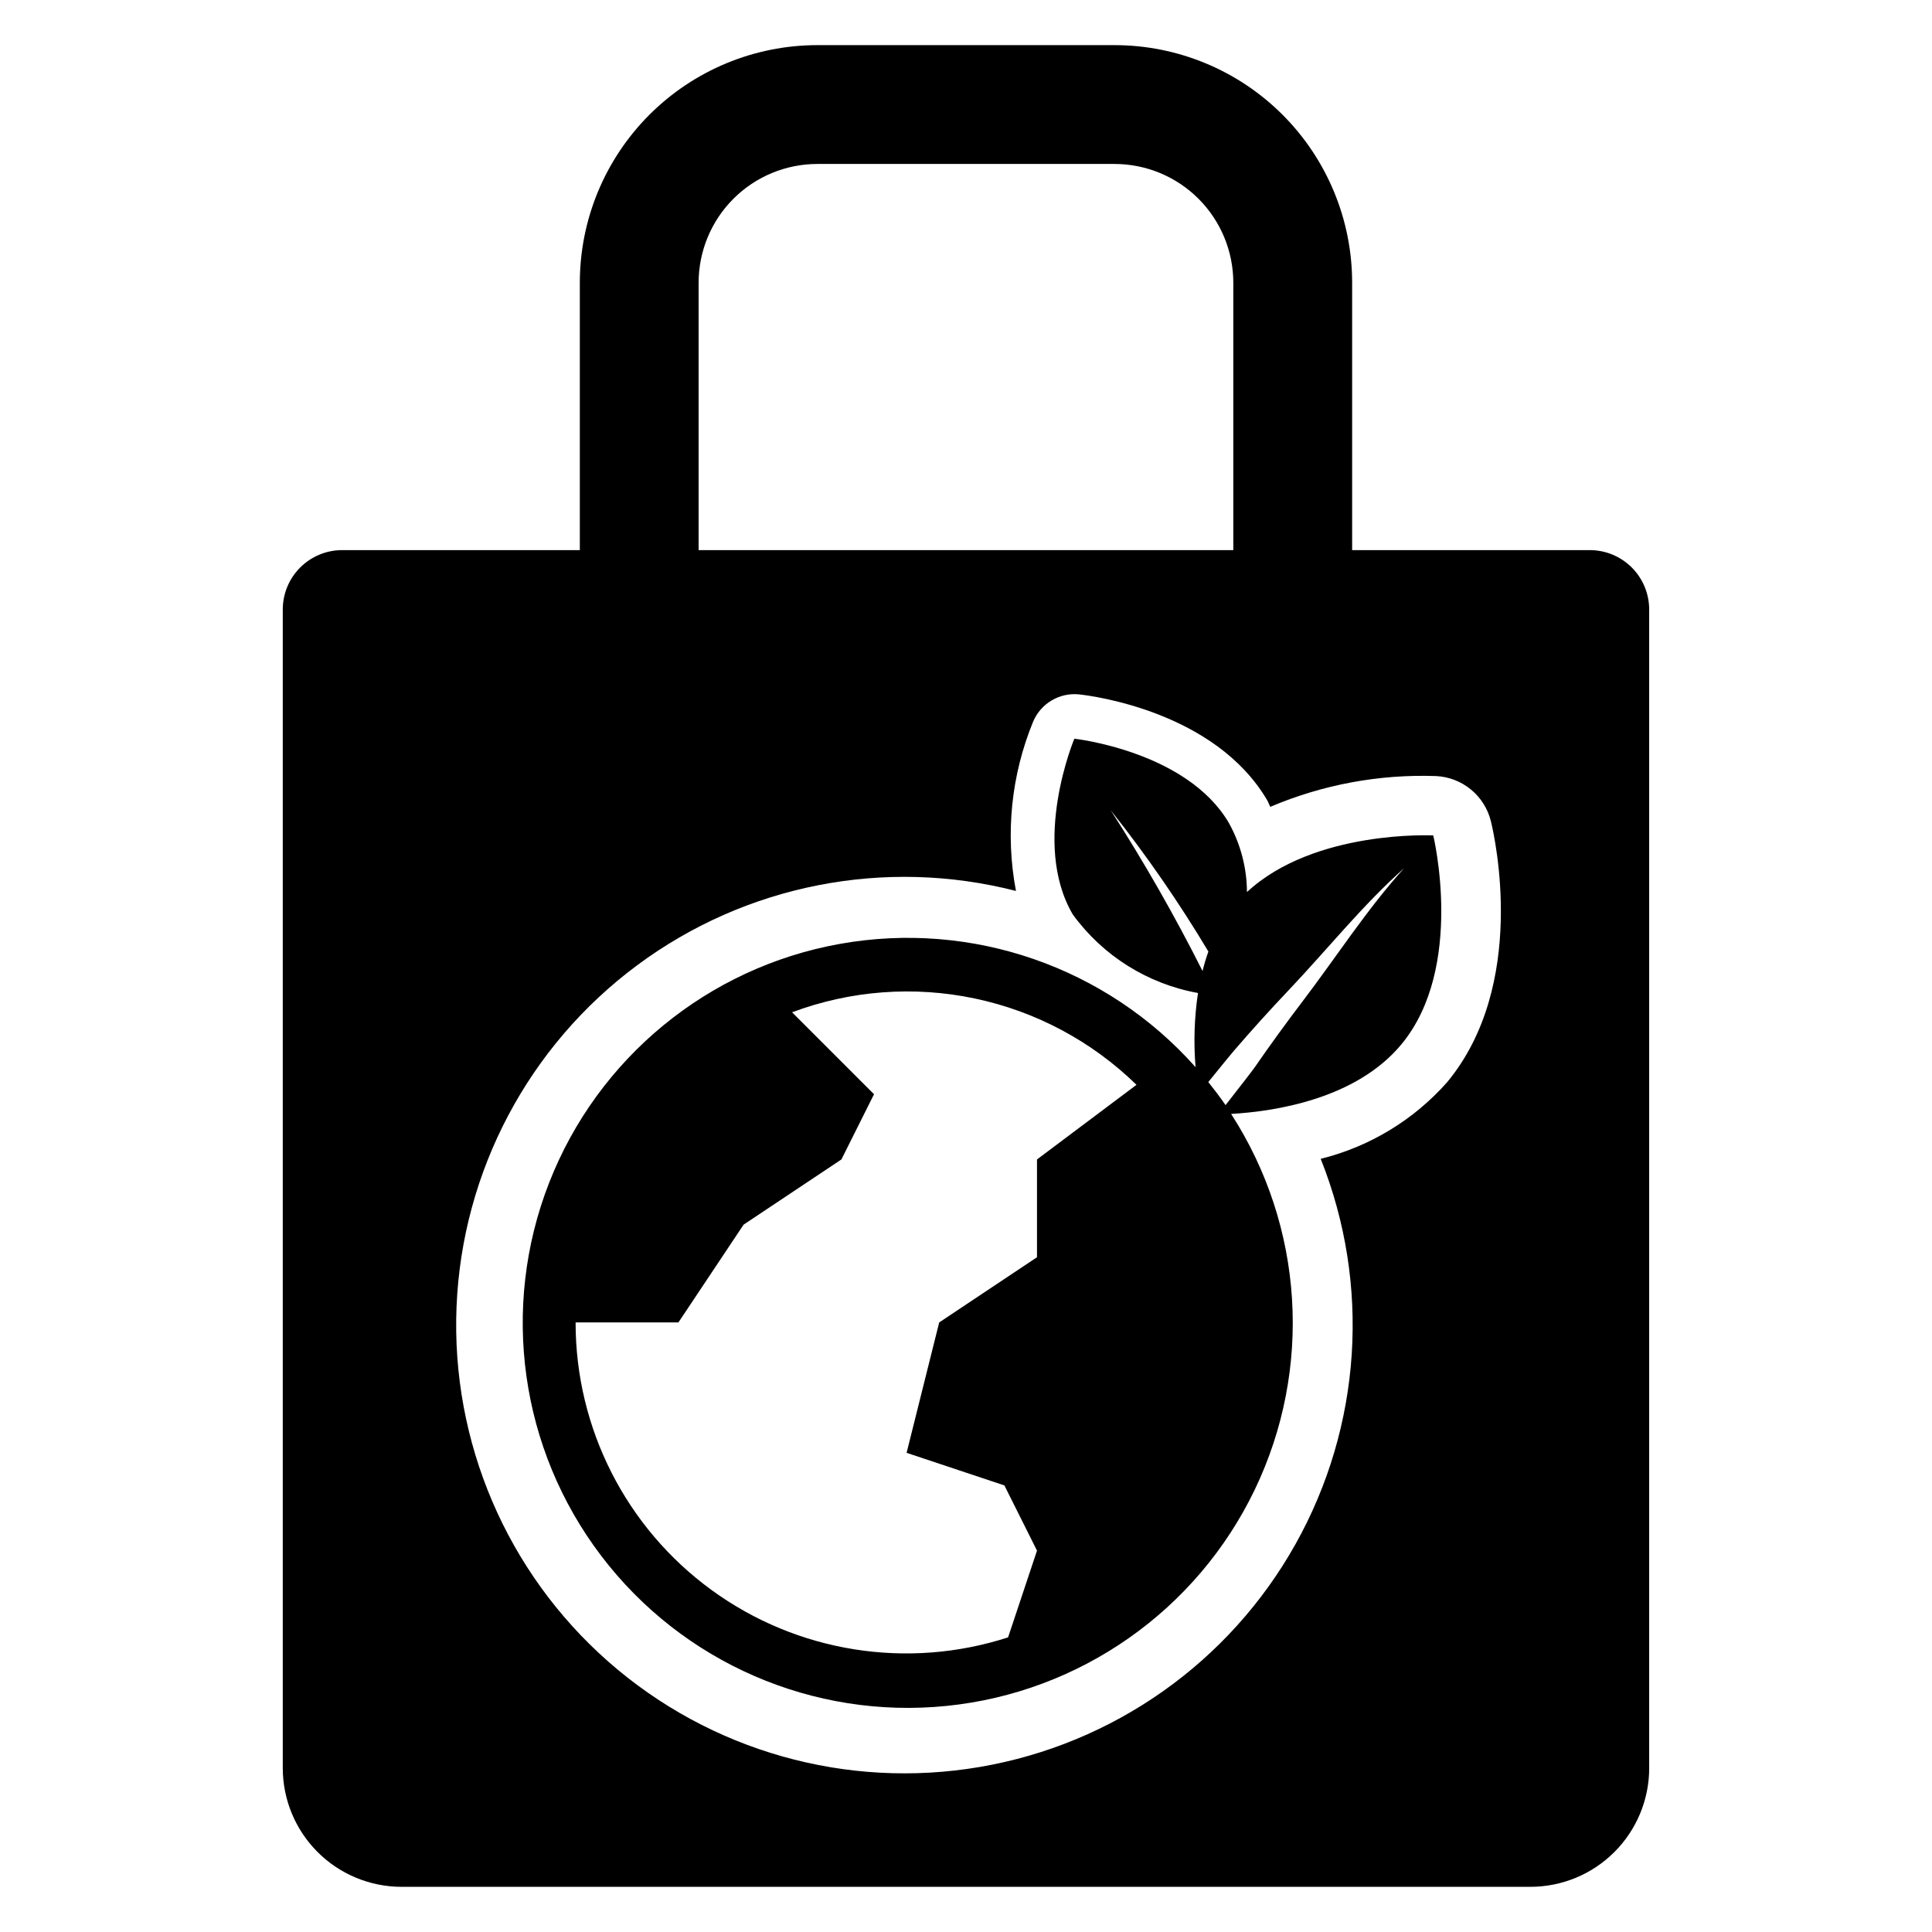 <?xml version="1.0" encoding="UTF-8"?>
<!-- Uploaded to: ICON Repo, www.svgrepo.com, Generator: ICON Repo Mixer Tools -->
<svg fill="#000000" width="800px" height="800px" version="1.1" viewBox="144 144 512 512" xmlns="http://www.w3.org/2000/svg">
 <g>
  <path d="m474.46 380.4c-0.039-6.426-1.699-12.738-4.82-18.355-11.191-19.02-40.926-22.281-40.926-22.281s-11.59 27.574-0.402 46.594l0.004 0.004c7.961 10.945 19.844 18.395 33.164 20.793-0.973 6.504-1.188 13.102-0.641 19.656-23.598-26.562-59.309-38.934-94.277-32.668-34.969 6.269-64.16 30.273-77.066 63.375-12.902 33.098-7.66 70.527 13.844 98.809 21.5 28.281 56.164 43.344 91.508 39.762 35.348-3.582 66.285-25.289 81.676-57.309s13.016-69.742-6.266-99.578c11.426-0.656 33.066-3.863 45.152-18.469 16.898-20.422 8.414-55.336 8.414-55.336s-31.488-1.582-49.363 15.004zm-55.648 70.867v25.918l-25.914 17.273-8.641 34.559 25.918 8.637 8.641 17.277-7.664 22.988c-26.688 8.637-55.895 3.977-78.566-12.535s-36.074-42.875-36.043-70.926h27.246l17.277-25.918 25.918-17.277 8.641-17.277-21.719-21.719-0.004 0.004c15.469-5.797 32.27-7.066 48.434-3.66 16.164 3.402 31.027 11.34 42.848 22.879zm19.543-92.539c9.441 11.898 18.086 24.406 25.879 37.441-0.602 1.695-1.117 3.418-1.547 5.164-7.359-14.617-15.48-28.84-24.332-42.605zm50.898 50.566c-4.402 5.785-8.672 11.664-12.797 17.633-0.625 0.895-3.57 4.688-7.672 9.941-1.438-2.106-2.988-4.125-4.574-6.113 3.566-4.398 6.098-7.5 6.734-8.23 4.801-5.578 9.723-11.023 14.773-16.336 10.082-10.641 19.496-22.438 30.395-32.109-9.812 10.801-18.047 23.641-26.859 35.211z"/>
  <path d="m581.05 612.54v-307.01c0-4.176-1.66-8.18-4.609-11.133-2.953-2.953-6.957-4.613-11.133-4.613h-62.977v-70.848c0-16.703-6.637-32.719-18.445-44.531-11.812-11.809-27.828-18.445-44.531-18.445h-78.723c-16.699 0-32.719 6.637-44.527 18.445-11.812 11.812-18.445 27.828-18.445 44.531v70.848h-62.977c-4.176 0-8.18 1.66-11.133 4.613-2.953 2.953-4.613 6.957-4.613 11.133v307.01c0 8.352 3.316 16.359 9.223 22.266s13.914 9.223 22.266 9.223h299.14c8.352 0 16.359-3.316 22.266-9.223s9.223-13.914 9.223-22.266zm-251.91-393.6c0-8.352 3.32-16.359 9.223-22.266 5.906-5.906 13.918-9.223 22.266-9.223h78.723c8.352 0 16.359 3.316 22.266 9.223 5.902 5.906 9.223 13.914 9.223 22.266v70.848h-141.7zm198.39 211.83c-8.855 10.023-20.551 17.117-33.531 20.332 13.301 33.305 10.848 70.832-6.68 102.12-17.523 31.289-48.246 52.98-83.594 59.031-35.348 6.051-71.539-4.191-98.473-27.867-26.934-23.676-41.73-58.254-40.262-94.086 1.473-35.832 19.051-69.082 47.832-90.473 28.781-21.395 65.688-28.637 100.42-19.715-2.867-15.102-1.277-30.715 4.574-44.93 2.051-4.793 6.984-7.699 12.172-7.16 3.652 0.398 36.023 4.582 49.824 28.031 0.336 0.574 0.516 1.188 0.824 1.77h-0.004c13.887-5.902 28.895-8.688 43.973-8.156 3.387 0.172 6.633 1.434 9.246 3.594 2.613 2.164 4.457 5.113 5.262 8.41 1.059 4.363 9.738 43.336-11.586 69.098z"/>
 </g>
</svg>